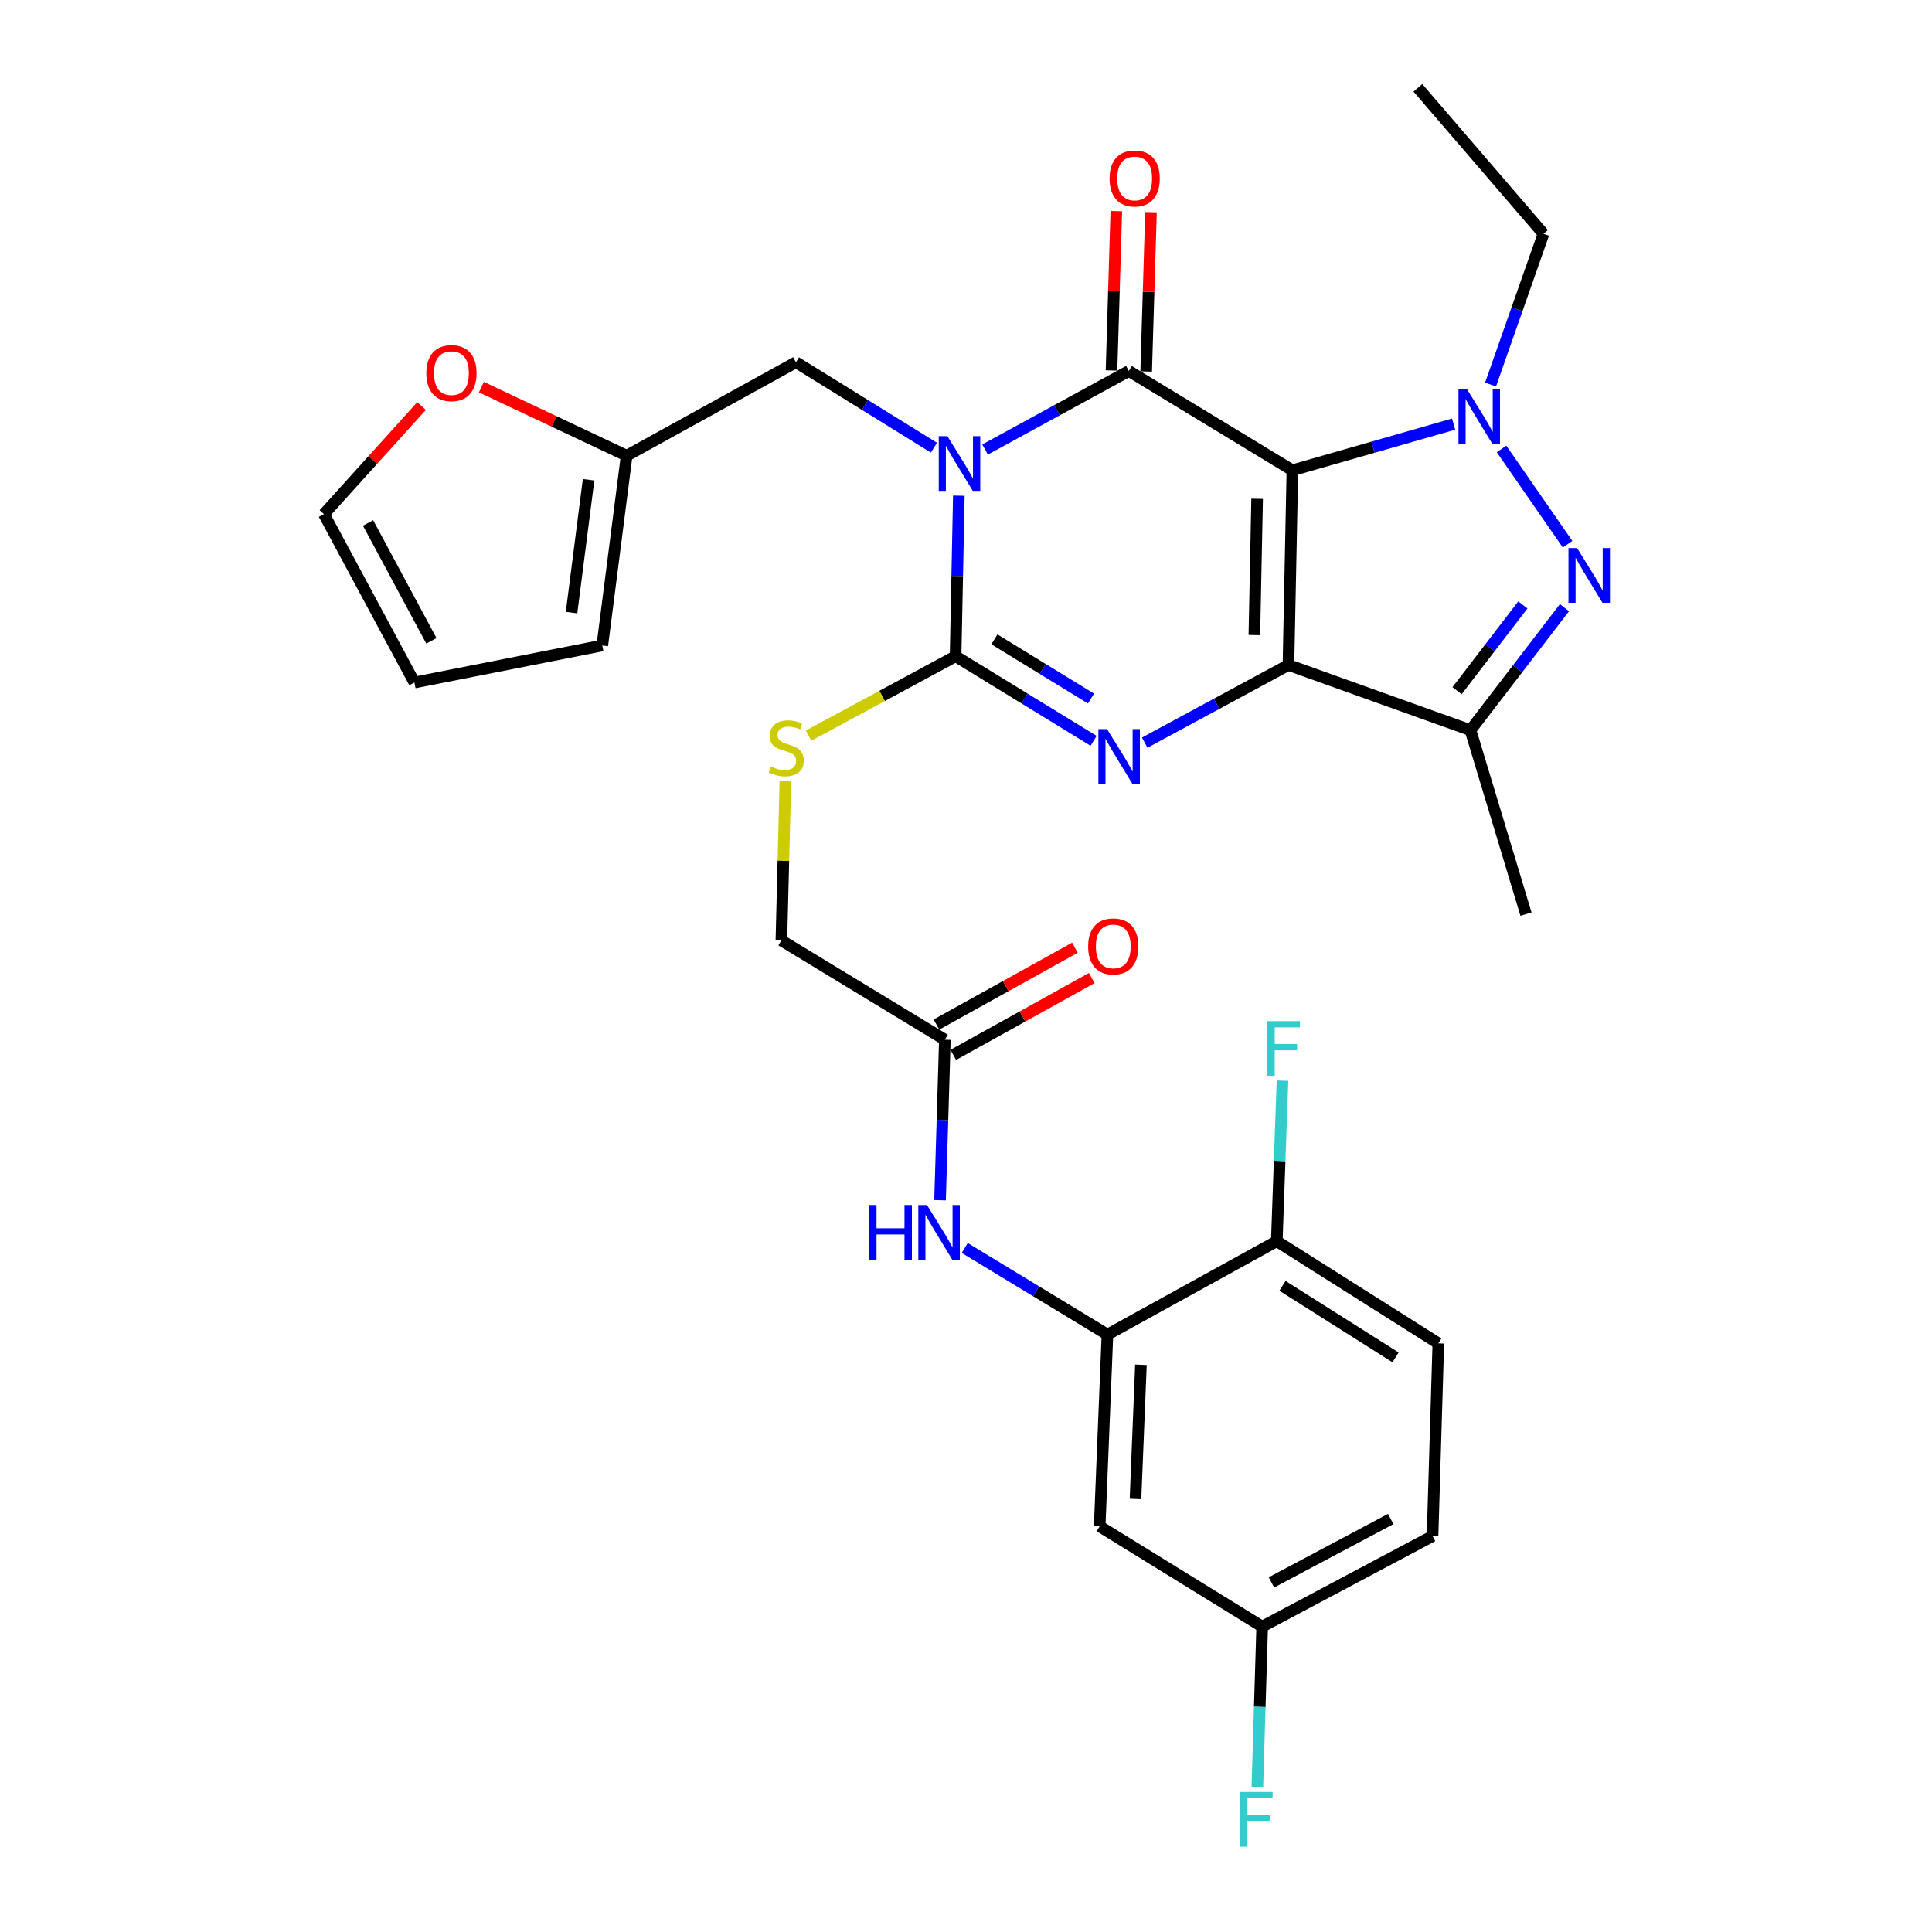 <?xml version='1.0' encoding='iso-8859-1'?>
<svg version='1.1' baseProfile='full'
              xmlns='http://www.w3.org/2000/svg'
                      xmlns:rdkit='http://www.rdkit.org/xml'
                      xmlns:xlink='http://www.w3.org/1999/xlink'
                  xml:space='preserve'
width='1000px' height='1000px' viewBox='0 0 1000 1000'>
<!-- END OF HEADER -->
<rect style='opacity:1.0;fill:#FFFFFF;stroke:none' width='1000' height='1000' x='0' y='0'> </rect>
<path class='bond-0' d='M 668.939,243.432 L 666.895,344.191' style='fill:none;fill-rule:evenodd;stroke:#000000;stroke-width:6px;stroke-linecap:butt;stroke-linejoin:miter;stroke-opacity:1' />
<path class='bond-0' d='M 650.683,258.182 L 649.251,328.713' style='fill:none;fill-rule:evenodd;stroke:#000000;stroke-width:6px;stroke-linecap:butt;stroke-linejoin:miter;stroke-opacity:1' />
<path class='bond-2' d='M 668.939,243.432 L 584.288,192.025' style='fill:none;fill-rule:evenodd;stroke:#000000;stroke-width:6px;stroke-linecap:butt;stroke-linejoin:miter;stroke-opacity:1' />
<path class='bond-5' d='M 668.939,243.432 L 710.667,231.477' style='fill:none;fill-rule:evenodd;stroke:#000000;stroke-width:6px;stroke-linecap:butt;stroke-linejoin:miter;stroke-opacity:1' />
<path class='bond-5' d='M 710.667,231.477 L 752.394,219.522' style='fill:none;fill-rule:evenodd;stroke:#0000FF;stroke-width:6px;stroke-linecap:butt;stroke-linejoin:miter;stroke-opacity:1' />
<path class='bond-3' d='M 666.895,344.191 L 629.693,364.295' style='fill:none;fill-rule:evenodd;stroke:#000000;stroke-width:6px;stroke-linecap:butt;stroke-linejoin:miter;stroke-opacity:1' />
<path class='bond-3' d='M 629.693,364.295 L 592.492,384.399' style='fill:none;fill-rule:evenodd;stroke:#0000FF;stroke-width:6px;stroke-linecap:butt;stroke-linejoin:miter;stroke-opacity:1' />
<path class='bond-7' d='M 666.895,344.191 L 761.111,377.934' style='fill:none;fill-rule:evenodd;stroke:#000000;stroke-width:6px;stroke-linecap:butt;stroke-linejoin:miter;stroke-opacity:1' />
<path class='bond-1' d='M 509.872,232.68 L 547.08,212.353' style='fill:none;fill-rule:evenodd;stroke:#0000FF;stroke-width:6px;stroke-linecap:butt;stroke-linejoin:miter;stroke-opacity:1' />
<path class='bond-1' d='M 547.08,212.353 L 584.288,192.025' style='fill:none;fill-rule:evenodd;stroke:#000000;stroke-width:6px;stroke-linecap:butt;stroke-linejoin:miter;stroke-opacity:1' />
<path class='bond-4' d='M 496.297,256.566 L 495.454,298.114' style='fill:none;fill-rule:evenodd;stroke:#0000FF;stroke-width:6px;stroke-linecap:butt;stroke-linejoin:miter;stroke-opacity:1' />
<path class='bond-4' d='M 495.454,298.114 L 494.61,339.663' style='fill:none;fill-rule:evenodd;stroke:#000000;stroke-width:6px;stroke-linecap:butt;stroke-linejoin:miter;stroke-opacity:1' />
<path class='bond-9' d='M 483.406,231.721 L 447.7,209.614' style='fill:none;fill-rule:evenodd;stroke:#0000FF;stroke-width:6px;stroke-linecap:butt;stroke-linejoin:miter;stroke-opacity:1' />
<path class='bond-9' d='M 447.7,209.614 L 411.994,187.507' style='fill:none;fill-rule:evenodd;stroke:#000000;stroke-width:6px;stroke-linecap:butt;stroke-linejoin:miter;stroke-opacity:1' />
<path class='bond-14' d='M 593.261,192.296 L 594.507,151.058' style='fill:none;fill-rule:evenodd;stroke:#000000;stroke-width:6px;stroke-linecap:butt;stroke-linejoin:miter;stroke-opacity:1' />
<path class='bond-14' d='M 594.507,151.058 L 595.752,109.819' style='fill:none;fill-rule:evenodd;stroke:#FF0000;stroke-width:6px;stroke-linecap:butt;stroke-linejoin:miter;stroke-opacity:1' />
<path class='bond-14' d='M 575.316,191.754 L 576.561,150.516' style='fill:none;fill-rule:evenodd;stroke:#000000;stroke-width:6px;stroke-linecap:butt;stroke-linejoin:miter;stroke-opacity:1' />
<path class='bond-14' d='M 576.561,150.516 L 577.807,109.277' style='fill:none;fill-rule:evenodd;stroke:#FF0000;stroke-width:6px;stroke-linecap:butt;stroke-linejoin:miter;stroke-opacity:1' />
<path class='bond-32' d='M 566.039,383.445 L 530.325,361.554' style='fill:none;fill-rule:evenodd;stroke:#0000FF;stroke-width:6px;stroke-linecap:butt;stroke-linejoin:miter;stroke-opacity:1' />
<path class='bond-32' d='M 530.325,361.554 L 494.61,339.663' style='fill:none;fill-rule:evenodd;stroke:#000000;stroke-width:6px;stroke-linecap:butt;stroke-linejoin:miter;stroke-opacity:1' />
<path class='bond-32' d='M 564.707,361.57 L 539.707,346.247' style='fill:none;fill-rule:evenodd;stroke:#0000FF;stroke-width:6px;stroke-linecap:butt;stroke-linejoin:miter;stroke-opacity:1' />
<path class='bond-32' d='M 539.707,346.247 L 514.707,330.923' style='fill:none;fill-rule:evenodd;stroke:#000000;stroke-width:6px;stroke-linecap:butt;stroke-linejoin:miter;stroke-opacity:1' />
<path class='bond-10' d='M 494.61,339.663 L 456.569,360.212' style='fill:none;fill-rule:evenodd;stroke:#000000;stroke-width:6px;stroke-linecap:butt;stroke-linejoin:miter;stroke-opacity:1' />
<path class='bond-10' d='M 456.569,360.212 L 418.528,380.761' style='fill:none;fill-rule:evenodd;stroke:#CCCC00;stroke-width:6px;stroke-linecap:butt;stroke-linejoin:miter;stroke-opacity:1' />
<path class='bond-6' d='M 777.196,232.382 L 811.376,281.69' style='fill:none;fill-rule:evenodd;stroke:#0000FF;stroke-width:6px;stroke-linecap:butt;stroke-linejoin:miter;stroke-opacity:1' />
<path class='bond-25' d='M 771.505,199.055 L 785.209,160.042' style='fill:none;fill-rule:evenodd;stroke:#0000FF;stroke-width:6px;stroke-linecap:butt;stroke-linejoin:miter;stroke-opacity:1' />
<path class='bond-25' d='M 785.209,160.042 L 798.913,121.029' style='fill:none;fill-rule:evenodd;stroke:#000000;stroke-width:6px;stroke-linecap:butt;stroke-linejoin:miter;stroke-opacity:1' />
<path class='bond-31' d='M 809.769,314.525 L 785.44,346.23' style='fill:none;fill-rule:evenodd;stroke:#0000FF;stroke-width:6px;stroke-linecap:butt;stroke-linejoin:miter;stroke-opacity:1' />
<path class='bond-31' d='M 785.44,346.23 L 761.111,377.934' style='fill:none;fill-rule:evenodd;stroke:#000000;stroke-width:6px;stroke-linecap:butt;stroke-linejoin:miter;stroke-opacity:1' />
<path class='bond-31' d='M 788.227,313.107 L 771.197,335.3' style='fill:none;fill-rule:evenodd;stroke:#0000FF;stroke-width:6px;stroke-linecap:butt;stroke-linejoin:miter;stroke-opacity:1' />
<path class='bond-31' d='M 771.197,335.3 L 754.166,357.493' style='fill:none;fill-rule:evenodd;stroke:#000000;stroke-width:6px;stroke-linecap:butt;stroke-linejoin:miter;stroke-opacity:1' />
<path class='bond-27' d='M 761.111,377.934 L 789.846,473.148' style='fill:none;fill-rule:evenodd;stroke:#000000;stroke-width:6px;stroke-linecap:butt;stroke-linejoin:miter;stroke-opacity:1' />
<path class='bond-8' d='M 573.207,690.785 L 536.279,668.367' style='fill:none;fill-rule:evenodd;stroke:#000000;stroke-width:6px;stroke-linecap:butt;stroke-linejoin:miter;stroke-opacity:1' />
<path class='bond-8' d='M 536.279,668.367 L 499.351,645.949' style='fill:none;fill-rule:evenodd;stroke:#0000FF;stroke-width:6px;stroke-linecap:butt;stroke-linejoin:miter;stroke-opacity:1' />
<path class='bond-15' d='M 573.207,690.785 L 569.187,790.028' style='fill:none;fill-rule:evenodd;stroke:#000000;stroke-width:6px;stroke-linecap:butt;stroke-linejoin:miter;stroke-opacity:1' />
<path class='bond-15' d='M 590.543,706.398 L 587.729,775.868' style='fill:none;fill-rule:evenodd;stroke:#000000;stroke-width:6px;stroke-linecap:butt;stroke-linejoin:miter;stroke-opacity:1' />
<path class='bond-17' d='M 573.207,690.785 L 660.86,642.44' style='fill:none;fill-rule:evenodd;stroke:#000000;stroke-width:6px;stroke-linecap:butt;stroke-linejoin:miter;stroke-opacity:1' />
<path class='bond-12' d='M 411.994,187.507 L 324.351,235.872' style='fill:none;fill-rule:evenodd;stroke:#000000;stroke-width:6px;stroke-linecap:butt;stroke-linejoin:miter;stroke-opacity:1' />
<path class='bond-22' d='M 406.519,404.385 L 405.482,445.574' style='fill:none;fill-rule:evenodd;stroke:#CCCC00;stroke-width:6px;stroke-linecap:butt;stroke-linejoin:miter;stroke-opacity:1' />
<path class='bond-22' d='M 405.482,445.574 L 404.444,486.763' style='fill:none;fill-rule:evenodd;stroke:#000000;stroke-width:6px;stroke-linecap:butt;stroke-linejoin:miter;stroke-opacity:1' />
<path class='bond-11' d='M 486.564,621.227 L 487.814,579.688' style='fill:none;fill-rule:evenodd;stroke:#0000FF;stroke-width:6px;stroke-linecap:butt;stroke-linejoin:miter;stroke-opacity:1' />
<path class='bond-11' d='M 487.814,579.688 L 489.065,538.15' style='fill:none;fill-rule:evenodd;stroke:#000000;stroke-width:6px;stroke-linecap:butt;stroke-linejoin:miter;stroke-opacity:1' />
<path class='bond-16' d='M 324.351,235.872 L 286.762,218.123' style='fill:none;fill-rule:evenodd;stroke:#000000;stroke-width:6px;stroke-linecap:butt;stroke-linejoin:miter;stroke-opacity:1' />
<path class='bond-16' d='M 286.762,218.123 L 249.173,200.375' style='fill:none;fill-rule:evenodd;stroke:#FF0000;stroke-width:6px;stroke-linecap:butt;stroke-linejoin:miter;stroke-opacity:1' />
<path class='bond-18' d='M 324.351,235.872 L 311.744,334.108' style='fill:none;fill-rule:evenodd;stroke:#000000;stroke-width:6px;stroke-linecap:butt;stroke-linejoin:miter;stroke-opacity:1' />
<path class='bond-18' d='M 304.652,248.322 L 295.827,317.087' style='fill:none;fill-rule:evenodd;stroke:#000000;stroke-width:6px;stroke-linecap:butt;stroke-linejoin:miter;stroke-opacity:1' />
<path class='bond-13' d='M 489.065,538.15 L 404.444,486.763' style='fill:none;fill-rule:evenodd;stroke:#000000;stroke-width:6px;stroke-linecap:butt;stroke-linejoin:miter;stroke-opacity:1' />
<path class='bond-21' d='M 493.42,545.999 L 529.256,526.115' style='fill:none;fill-rule:evenodd;stroke:#000000;stroke-width:6px;stroke-linecap:butt;stroke-linejoin:miter;stroke-opacity:1' />
<path class='bond-21' d='M 529.256,526.115 L 565.093,506.23' style='fill:none;fill-rule:evenodd;stroke:#FF0000;stroke-width:6px;stroke-linecap:butt;stroke-linejoin:miter;stroke-opacity:1' />
<path class='bond-21' d='M 484.709,530.3 L 520.546,510.416' style='fill:none;fill-rule:evenodd;stroke:#000000;stroke-width:6px;stroke-linecap:butt;stroke-linejoin:miter;stroke-opacity:1' />
<path class='bond-21' d='M 520.546,510.416 L 556.382,490.531' style='fill:none;fill-rule:evenodd;stroke:#FF0000;stroke-width:6px;stroke-linecap:butt;stroke-linejoin:miter;stroke-opacity:1' />
<path class='bond-24' d='M 569.187,790.028 L 653.3,841.923' style='fill:none;fill-rule:evenodd;stroke:#000000;stroke-width:6px;stroke-linecap:butt;stroke-linejoin:miter;stroke-opacity:1' />
<path class='bond-19' d='M 218.205,210.166 L 192.936,238.135' style='fill:none;fill-rule:evenodd;stroke:#FF0000;stroke-width:6px;stroke-linecap:butt;stroke-linejoin:miter;stroke-opacity:1' />
<path class='bond-19' d='M 192.936,238.135 L 167.667,266.104' style='fill:none;fill-rule:evenodd;stroke:#000000;stroke-width:6px;stroke-linecap:butt;stroke-linejoin:miter;stroke-opacity:1' />
<path class='bond-23' d='M 660.86,642.44 L 744.474,695.323' style='fill:none;fill-rule:evenodd;stroke:#000000;stroke-width:6px;stroke-linecap:butt;stroke-linejoin:miter;stroke-opacity:1' />
<path class='bond-23' d='M 663.806,665.546 L 722.335,702.564' style='fill:none;fill-rule:evenodd;stroke:#000000;stroke-width:6px;stroke-linecap:butt;stroke-linejoin:miter;stroke-opacity:1' />
<path class='bond-26' d='M 660.86,642.44 L 662.339,600.891' style='fill:none;fill-rule:evenodd;stroke:#000000;stroke-width:6px;stroke-linecap:butt;stroke-linejoin:miter;stroke-opacity:1' />
<path class='bond-26' d='M 662.339,600.891 L 663.818,559.343' style='fill:none;fill-rule:evenodd;stroke:#33CCCC;stroke-width:6px;stroke-linecap:butt;stroke-linejoin:miter;stroke-opacity:1' />
<path class='bond-20' d='M 311.744,334.108 L 214.505,353.268' style='fill:none;fill-rule:evenodd;stroke:#000000;stroke-width:6px;stroke-linecap:butt;stroke-linejoin:miter;stroke-opacity:1' />
<path class='bond-33' d='M 167.667,266.104 L 214.505,353.268' style='fill:none;fill-rule:evenodd;stroke:#000000;stroke-width:6px;stroke-linecap:butt;stroke-linejoin:miter;stroke-opacity:1' />
<path class='bond-33' d='M 190.507,270.68 L 223.294,331.695' style='fill:none;fill-rule:evenodd;stroke:#000000;stroke-width:6px;stroke-linecap:butt;stroke-linejoin:miter;stroke-opacity:1' />
<path class='bond-28' d='M 744.474,695.323 L 741.482,795.055' style='fill:none;fill-rule:evenodd;stroke:#000000;stroke-width:6px;stroke-linecap:butt;stroke-linejoin:miter;stroke-opacity:1' />
<path class='bond-29' d='M 653.3,841.923 L 652.045,883.472' style='fill:none;fill-rule:evenodd;stroke:#000000;stroke-width:6px;stroke-linecap:butt;stroke-linejoin:miter;stroke-opacity:1' />
<path class='bond-29' d='M 652.045,883.472 L 650.791,925.02' style='fill:none;fill-rule:evenodd;stroke:#33CCCC;stroke-width:6px;stroke-linecap:butt;stroke-linejoin:miter;stroke-opacity:1' />
<path class='bond-34' d='M 653.3,841.923 L 741.482,795.055' style='fill:none;fill-rule:evenodd;stroke:#000000;stroke-width:6px;stroke-linecap:butt;stroke-linejoin:miter;stroke-opacity:1' />
<path class='bond-34' d='M 658.101,819.04 L 719.828,786.232' style='fill:none;fill-rule:evenodd;stroke:#000000;stroke-width:6px;stroke-linecap:butt;stroke-linejoin:miter;stroke-opacity:1' />
<path class='bond-30' d='M 798.913,121.029 L 733.901,45.455' style='fill:none;fill-rule:evenodd;stroke:#000000;stroke-width:6px;stroke-linecap:butt;stroke-linejoin:miter;stroke-opacity:1' />
<path  class='atom-2' d='M 490.375 225.751
L 499.655 240.751
Q 500.575 242.231, 502.055 244.911
Q 503.535 247.591, 503.615 247.751
L 503.615 225.751
L 507.375 225.751
L 507.375 254.071
L 503.495 254.071
L 493.535 237.671
Q 492.375 235.751, 491.135 233.551
Q 489.935 231.351, 489.575 230.671
L 489.575 254.071
L 485.895 254.071
L 485.895 225.751
L 490.375 225.751
' fill='#0000FF'/>
<path  class='atom-4' d='M 573.001 377.389
L 582.281 392.389
Q 583.201 393.869, 584.681 396.549
Q 586.161 399.229, 586.241 399.389
L 586.241 377.389
L 590.001 377.389
L 590.001 405.709
L 586.121 405.709
L 576.161 389.309
Q 575.001 387.389, 573.761 385.189
Q 572.561 382.989, 572.201 382.309
L 572.201 405.709
L 568.521 405.709
L 568.521 377.389
L 573.001 377.389
' fill='#0000FF'/>
<path  class='atom-6' d='M 759.389 201.564
L 768.669 216.564
Q 769.589 218.044, 771.069 220.724
Q 772.549 223.404, 772.629 223.564
L 772.629 201.564
L 776.389 201.564
L 776.389 229.884
L 772.509 229.884
L 762.549 213.484
Q 761.389 211.564, 760.149 209.364
Q 758.949 207.164, 758.589 206.484
L 758.589 229.884
L 754.909 229.884
L 754.909 201.564
L 759.389 201.564
' fill='#0000FF'/>
<path  class='atom-7' d='M 816.312 283.681
L 825.592 298.681
Q 826.512 300.161, 827.992 302.841
Q 829.472 305.521, 829.552 305.681
L 829.552 283.681
L 833.312 283.681
L 833.312 312.001
L 829.432 312.001
L 819.472 295.601
Q 818.312 293.681, 817.072 291.481
Q 815.872 289.281, 815.512 288.601
L 815.512 312.001
L 811.832 312.001
L 811.832 283.681
L 816.312 283.681
' fill='#0000FF'/>
<path  class='atom-11' d='M 398.957 396.731
Q 399.277 396.851, 400.597 397.411
Q 401.917 397.971, 403.357 398.331
Q 404.837 398.651, 406.277 398.651
Q 408.957 398.651, 410.517 397.371
Q 412.077 396.051, 412.077 393.771
Q 412.077 392.211, 411.277 391.251
Q 410.517 390.291, 409.317 389.771
Q 408.117 389.251, 406.117 388.651
Q 403.597 387.891, 402.077 387.171
Q 400.597 386.451, 399.517 384.931
Q 398.477 383.411, 398.477 380.851
Q 398.477 377.291, 400.877 375.091
Q 403.317 372.891, 408.117 372.891
Q 411.397 372.891, 415.117 374.451
L 414.197 377.531
Q 410.797 376.131, 408.237 376.131
Q 405.477 376.131, 403.957 377.291
Q 402.437 378.411, 402.477 380.371
Q 402.477 381.891, 403.237 382.811
Q 404.037 383.731, 405.157 384.251
Q 406.317 384.771, 408.237 385.371
Q 410.797 386.171, 412.317 386.971
Q 413.837 387.771, 414.917 389.411
Q 416.037 391.011, 416.037 393.771
Q 416.037 397.691, 413.397 399.811
Q 410.797 401.891, 406.437 401.891
Q 403.917 401.891, 401.997 401.331
Q 400.117 400.811, 397.877 399.891
L 398.957 396.731
' fill='#CCCC00'/>
<path  class='atom-12' d='M 449.843 623.721
L 453.683 623.721
L 453.683 635.761
L 468.163 635.761
L 468.163 623.721
L 472.003 623.721
L 472.003 652.041
L 468.163 652.041
L 468.163 638.961
L 453.683 638.961
L 453.683 652.041
L 449.843 652.041
L 449.843 623.721
' fill='#0000FF'/>
<path  class='atom-12' d='M 479.803 623.721
L 489.083 638.721
Q 490.003 640.201, 491.483 642.881
Q 492.963 645.561, 493.043 645.721
L 493.043 623.721
L 496.803 623.721
L 496.803 652.041
L 492.923 652.041
L 482.963 635.641
Q 481.803 633.721, 480.563 631.521
Q 479.363 629.321, 479.003 628.641
L 479.003 652.041
L 475.323 652.041
L 475.323 623.721
L 479.803 623.721
' fill='#0000FF'/>
<path  class='atom-15' d='M 574.301 92.373
Q 574.301 85.573, 577.661 81.773
Q 581.021 77.973, 587.301 77.973
Q 593.581 77.973, 596.941 81.773
Q 600.301 85.573, 600.301 92.373
Q 600.301 99.253, 596.901 103.173
Q 593.501 107.053, 587.301 107.053
Q 581.061 107.053, 577.661 103.173
Q 574.301 99.293, 574.301 92.373
M 587.301 103.853
Q 591.621 103.853, 593.941 100.973
Q 596.301 98.053, 596.301 92.373
Q 596.301 86.813, 593.941 84.013
Q 591.621 81.173, 587.301 81.173
Q 582.981 81.173, 580.621 83.973
Q 578.301 86.773, 578.301 92.373
Q 578.301 98.093, 580.621 100.973
Q 582.981 103.853, 587.301 103.853
' fill='#FF0000'/>
<path  class='atom-17' d='M 220.666 193.133
Q 220.666 186.333, 224.026 182.533
Q 227.386 178.733, 233.666 178.733
Q 239.946 178.733, 243.306 182.533
Q 246.666 186.333, 246.666 193.133
Q 246.666 200.013, 243.266 203.933
Q 239.866 207.813, 233.666 207.813
Q 227.426 207.813, 224.026 203.933
Q 220.666 200.053, 220.666 193.133
M 233.666 204.613
Q 237.986 204.613, 240.306 201.733
Q 242.666 198.813, 242.666 193.133
Q 242.666 187.573, 240.306 184.773
Q 237.986 181.933, 233.666 181.933
Q 229.346 181.933, 226.986 184.733
Q 224.666 187.533, 224.666 193.133
Q 224.666 198.853, 226.986 201.733
Q 229.346 204.613, 233.666 204.613
' fill='#FF0000'/>
<path  class='atom-22' d='M 563.229 489.865
Q 563.229 483.065, 566.589 479.265
Q 569.949 475.465, 576.229 475.465
Q 582.509 475.465, 585.869 479.265
Q 589.229 483.065, 589.229 489.865
Q 589.229 496.745, 585.829 500.665
Q 582.429 504.545, 576.229 504.545
Q 569.989 504.545, 566.589 500.665
Q 563.229 496.785, 563.229 489.865
M 576.229 501.345
Q 580.549 501.345, 582.869 498.465
Q 585.229 495.545, 585.229 489.865
Q 585.229 484.305, 582.869 481.505
Q 580.549 478.665, 576.229 478.665
Q 571.909 478.665, 569.549 481.465
Q 567.229 484.265, 567.229 489.865
Q 567.229 495.585, 569.549 498.465
Q 571.909 501.345, 576.229 501.345
' fill='#FF0000'/>
<path  class='atom-27' d='M 655.991 528.528
L 672.831 528.528
L 672.831 531.768
L 659.791 531.768
L 659.791 540.368
L 671.391 540.368
L 671.391 543.648
L 659.791 543.648
L 659.791 556.848
L 655.991 556.848
L 655.991 528.528
' fill='#33CCCC'/>
<path  class='atom-30' d='M 641.868 927.515
L 658.708 927.515
L 658.708 930.755
L 645.668 930.755
L 645.668 939.355
L 657.268 939.355
L 657.268 942.635
L 645.668 942.635
L 645.668 955.835
L 641.868 955.835
L 641.868 927.515
' fill='#33CCCC'/>
</svg>
